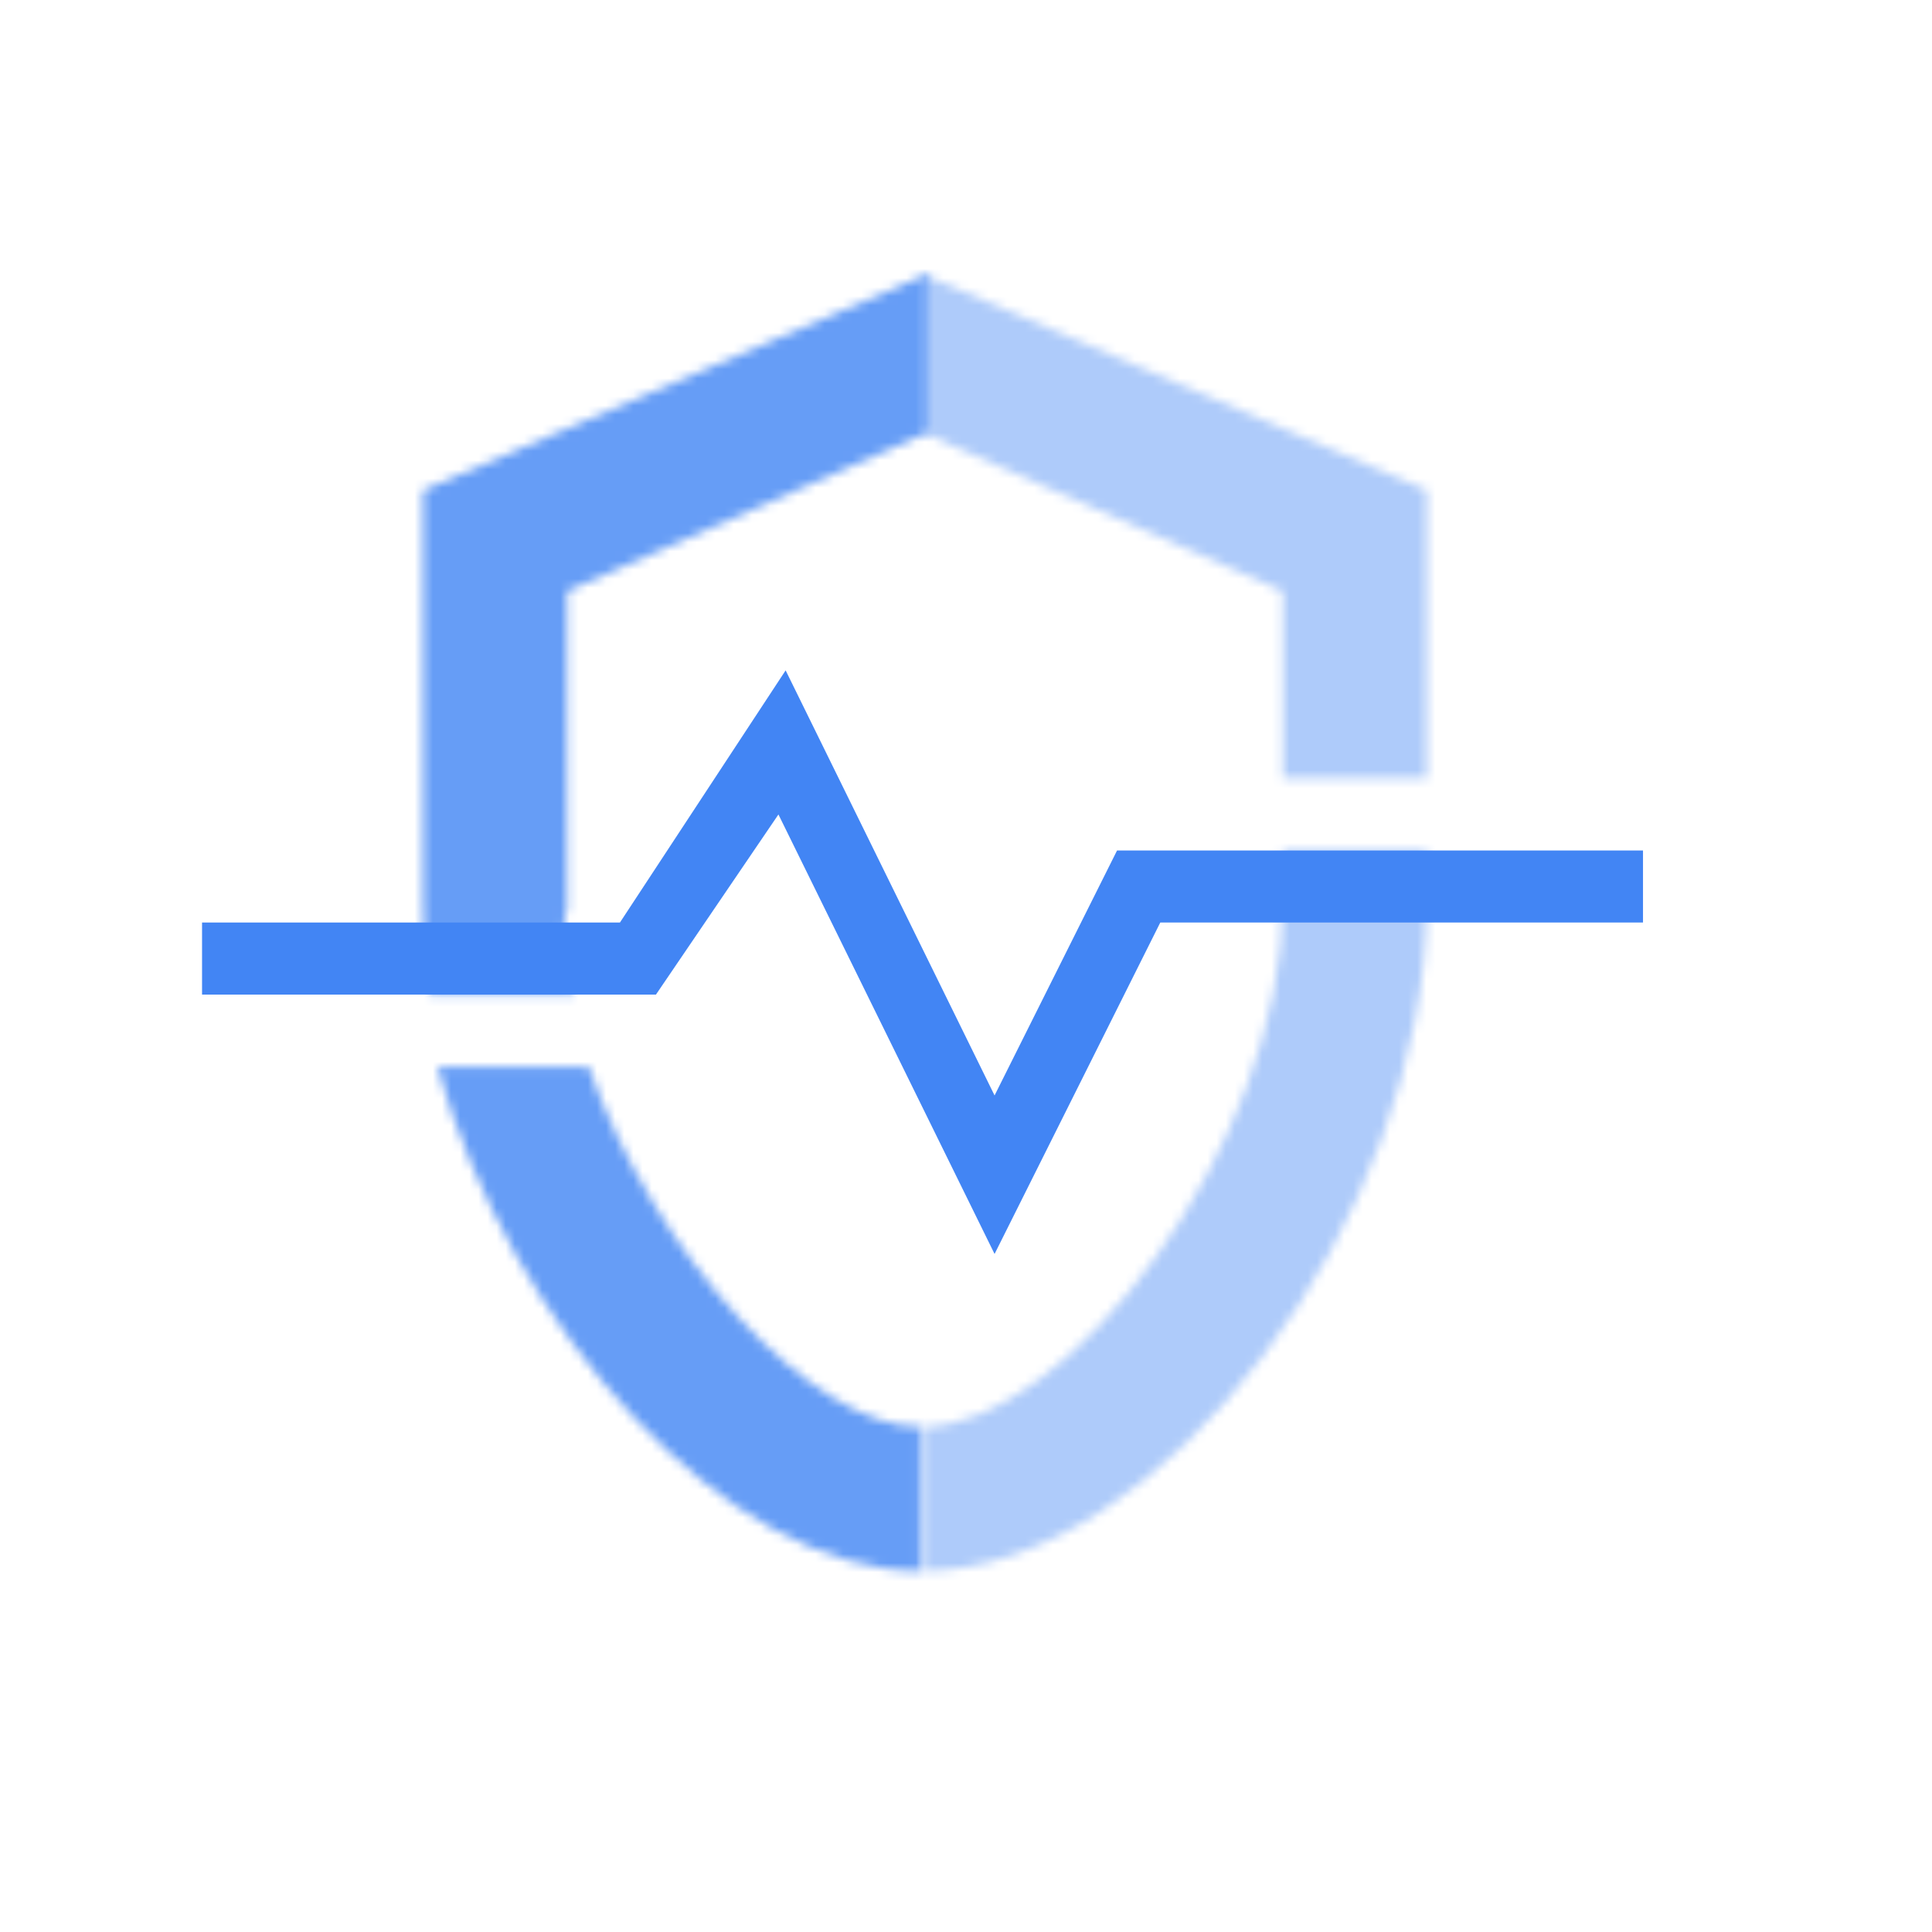 <svg width="212" height="212" viewBox="0 0 212 212" fill="none" xmlns="http://www.w3.org/2000/svg">
<mask id="mask0_50_7632" style="mask-type:luminance" maskUnits="userSpaceOnUse" x="101" y="30" width="56" height="143">
<path fill-rule="evenodd" clip-rule="evenodd" d="M156.571 85.425H140.759V64.87L101.23 47.477V30.084L156.571 53.801V85.425ZM156.571 93.331V98.865C156.571 133.65 127.319 172.389 101.23 172.389V156.577C117.042 156.577 140.759 125.745 140.759 98.865V93.331H156.571Z" fill="white"/>
</mask>
<g mask="url(#mask0_50_7632)">
<path fill-rule="evenodd" clip-rule="evenodd" d="M61.699 211.918H196.099V-9.445H61.699V211.918Z" fill="#AECBFA"/>
</g>
<mask id="mask1_50_7632" style="mask-type:luminance" maskUnits="userSpaceOnUse" x="46" y="30" width="56" height="143">
<path fill-rule="evenodd" clip-rule="evenodd" d="M63.017 109.142H47.205C46.414 105.98 46.414 102.027 46.414 98.865V53.801L101.755 30.084V47.477L62.226 64.87V99.655C61.435 102.027 62.226 105.98 63.017 109.142ZM64.598 117.048C71.713 137.603 89.106 156.577 100.964 156.577V172.389C79.619 172.389 55.901 145.509 47.995 117.048H64.598Z" fill="white"/>
</mask>
<g mask="url(#mask1_50_7632)">
<path fill-rule="evenodd" clip-rule="evenodd" d="M6.095 211.918H140.494V-9.445H6.095V211.918Z" fill="#669DF6"/>
</g>
<path fill-rule="evenodd" clip-rule="evenodd" d="M68.025 101.231H22.171V109.137H71.978L85.418 89.372L109.135 137.598L127.318 101.231H180.288V93.325H122.575L109.135 120.205L86.208 73.561L68.025 101.231Z" fill="#4285F4"/>
</svg>
